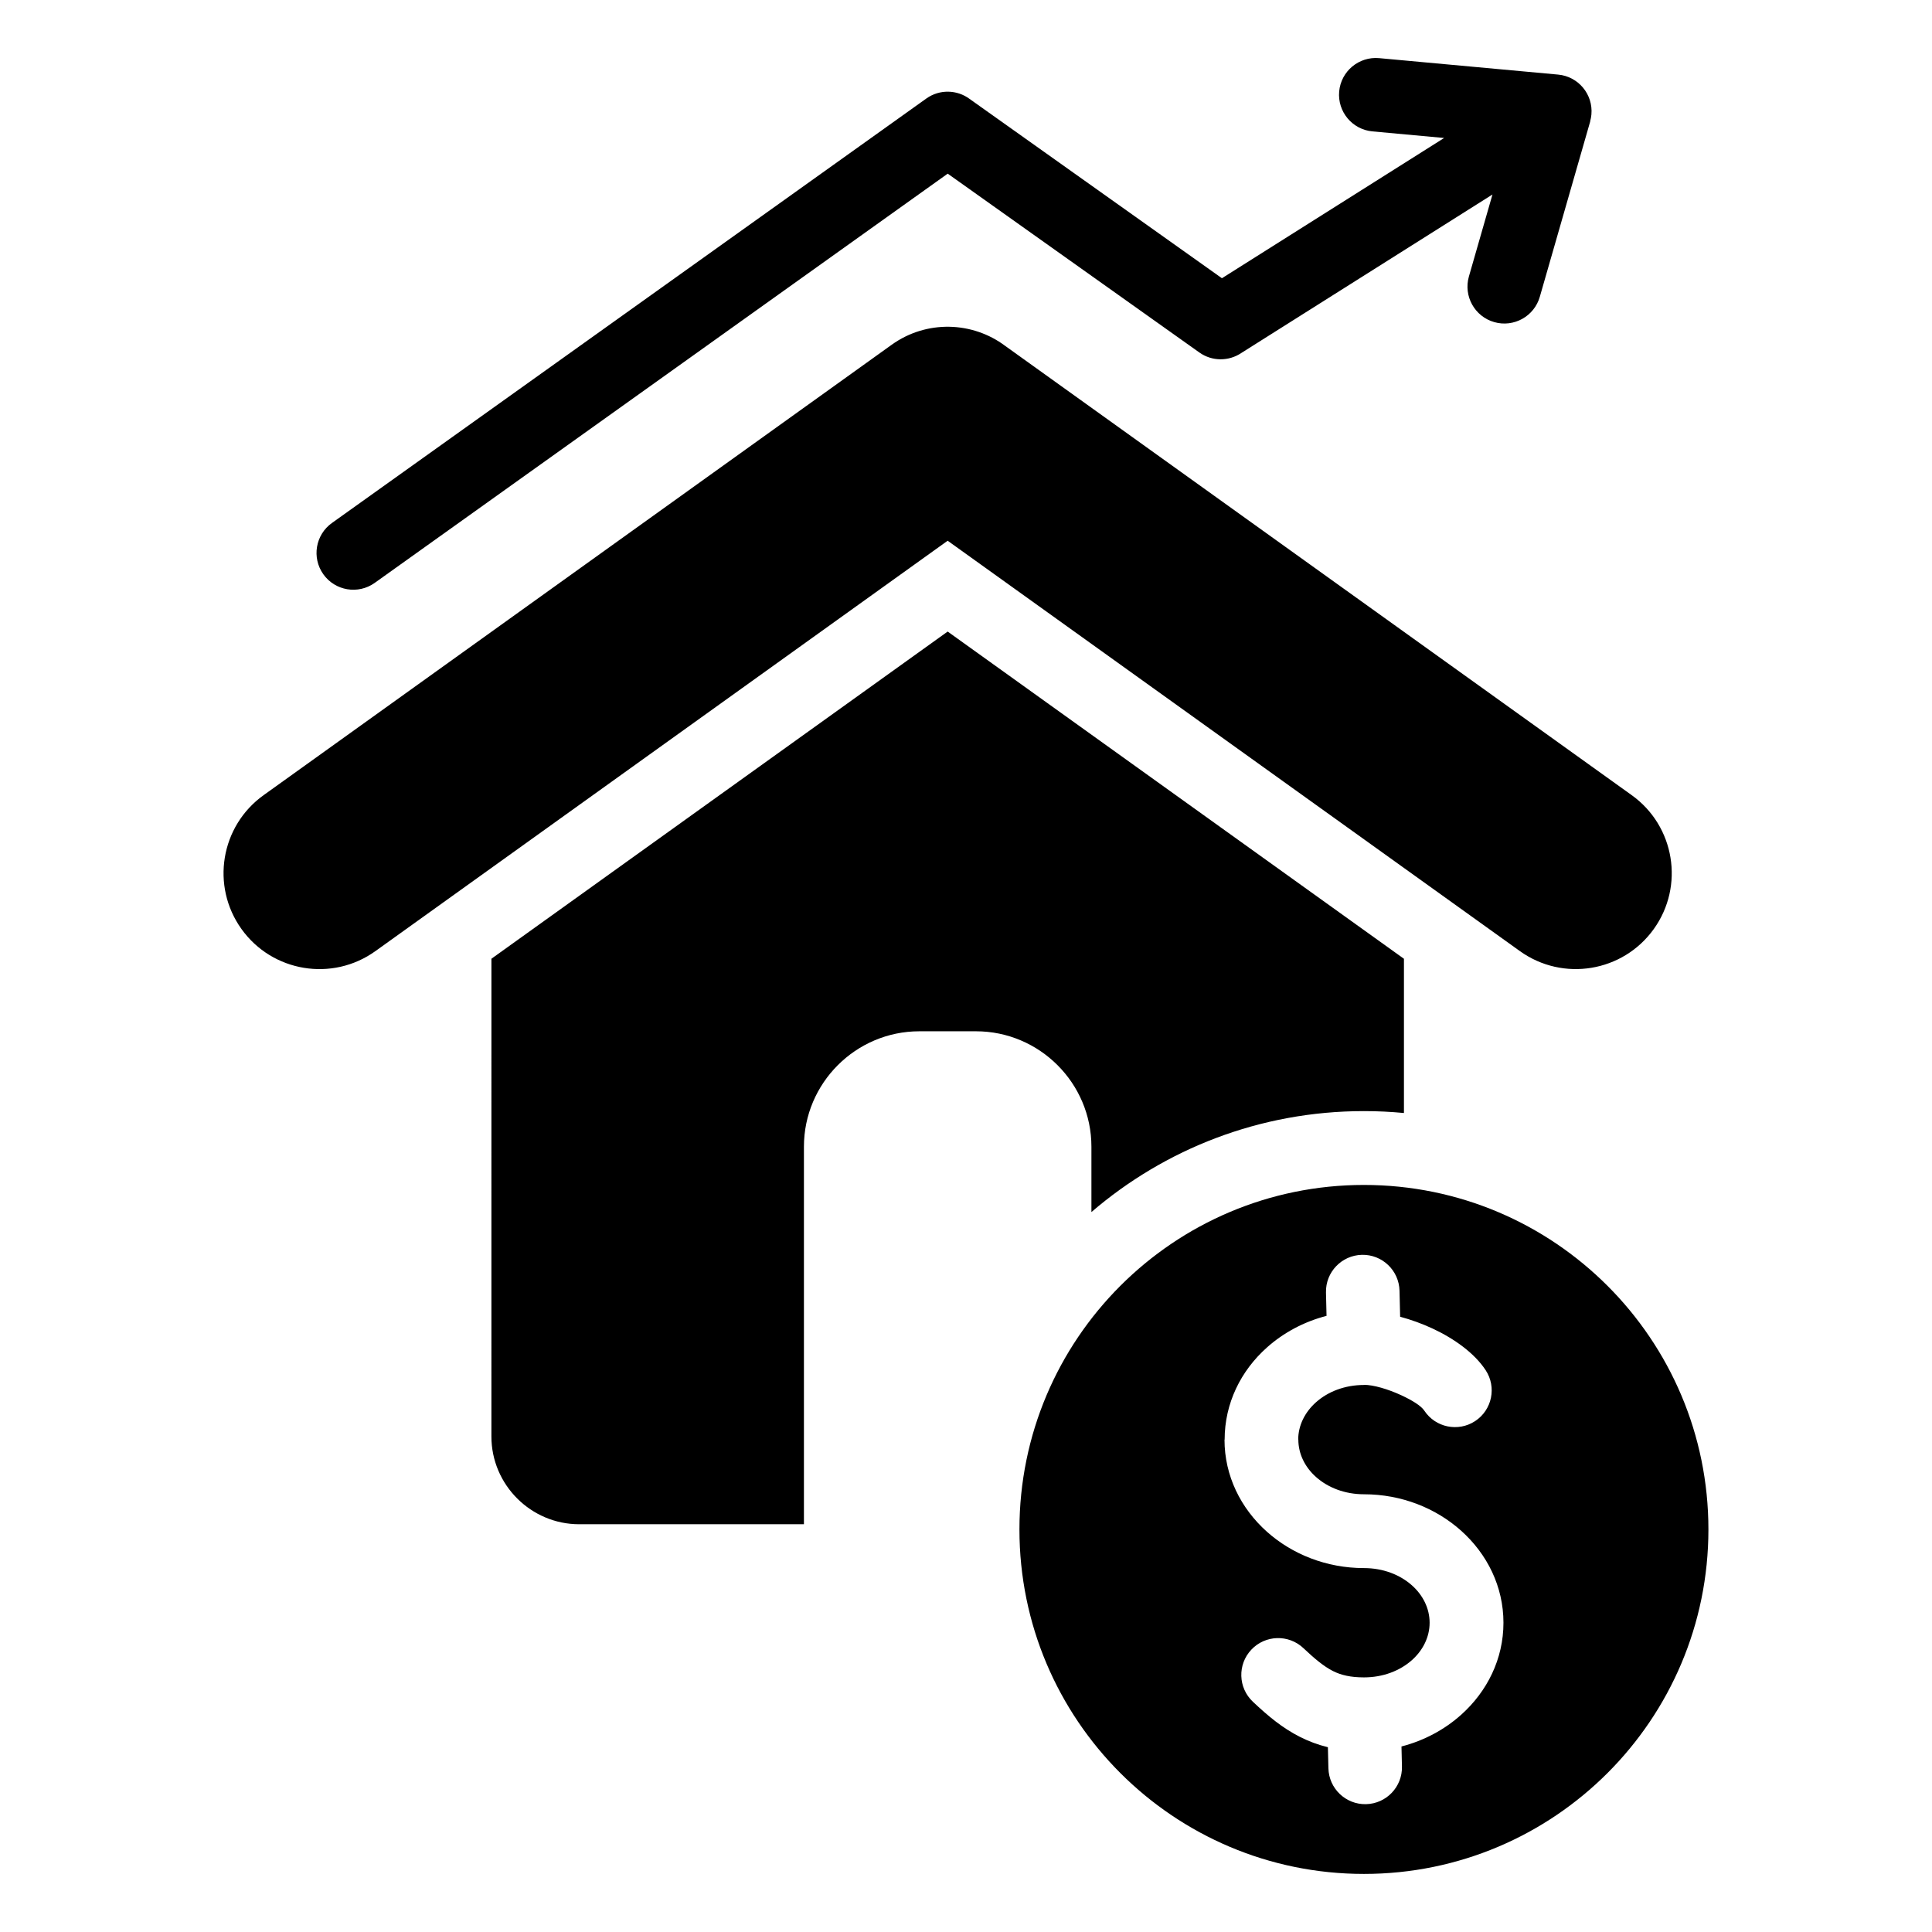 <?xml version="1.0" encoding="UTF-8"?>
<!-- Uploaded to: SVG Repo, www.svgrepo.com, Generator: SVG Repo Mixer Tools -->
<svg fill="#000000" width="800px" height="800px" version="1.1" viewBox="144 144 512 512" xmlns="http://www.w3.org/2000/svg">
 <path d="m243.29 298.48c-4.387 3.121-10.48 2.098-13.602-2.293-3.121-4.387-2.098-10.48 2.293-13.602l157.51-112.48c3.531-2.516 8.16-2.34 11.461 0.109l66.871 47.52 58.887-37.168-18.988-1.746c-5.359-0.484-9.309-5.227-8.828-10.586 0.484-5.359 5.227-9.309 10.586-8.828l47.43 4.359c5.359 0.484 9.309 5.227 8.828 10.586-0.059 0.613-0.168 1.211-0.332 1.789l0.027 0.004-13.363 46.492c-1.477 5.191-6.887 8.203-12.074 6.727-5.191-1.477-8.203-6.887-6.727-12.074l6.25-21.746-66.613 42.035c-3.269 2.18-7.68 2.242-11.066-0.168l-66.688-47.391zm326.72 186.28c-16.52-16.52-39.344-26.738-64.555-26.738-25.211 0-48.035 10.219-64.555 26.738-16.52 16.52-26.738 39.344-26.738 64.555 0 25.211 10.219 48.035 26.738 64.555 16.52 16.52 39.344 26.738 64.555 26.738 25.211 0 48.035-10.219 64.555-26.738s26.738-39.344 26.738-64.555c0-25.211-10.215-48.035-26.738-64.555zm-93.98 110.22c-3.926-3.695-4.113-9.871-0.418-13.797 3.695-3.926 9.871-4.113 13.797-0.418 2.875 2.715 5.359 4.824 7.84 6.078 2.156 1.09 4.707 1.68 8.215 1.68 5.055 0 9.547-1.754 12.723-4.586 2.887-2.578 4.676-6.082 4.676-9.898 0-3.816-1.785-7.32-4.676-9.898-3.176-2.832-7.66-4.586-12.723-4.586-9.949 0-19.051-3.68-25.711-9.629-6.949-6.203-11.246-14.836-11.246-24.418h0.035c0-9.609 4.281-18.238 11.211-24.418 4.367-3.898 9.777-6.824 15.793-8.375l-0.148-6.203c-0.125-5.379 4.137-9.844 9.516-9.973 5.379-0.125 9.844 4.137 9.973 9.516l0.164 6.891c2.883 0.777 5.824 1.836 8.566 3.113 5.762 2.684 11.121 6.519 14.098 11.051 2.953 4.492 1.707 10.531-2.785 13.488-4.492 2.953-10.531 1.707-13.488-2.785-0.812-1.238-3.164-2.703-5.992-4.019-3.688-1.715-7.531-2.801-9.977-2.801v0.035c-5.055 0-9.547 1.754-12.723 4.586-2.914 2.598-4.711 6.102-4.711 9.898h0.035c0 3.816 1.785 7.32 4.676 9.898 3.176 2.832 7.66 4.586 12.723 4.586 9.949 0 19.051 3.68 25.711 9.629 6.949 6.203 11.246 14.836 11.246 24.418s-4.297 18.215-11.246 24.418c-4.359 3.894-9.766 6.816-15.777 8.371l0.125 5.316c0.125 5.379-4.137 9.844-9.516 9.973-5.379 0.125-9.844-4.137-9.973-9.516l-0.137-5.578c-2.648-0.641-5.098-1.57-7.441-2.754-4.586-2.324-8.34-5.43-12.434-9.293zm-232.55-198.92 151.66-108.76 151.66 108.76c11.414 8.176 27.297 5.551 35.477-5.863 8.176-11.414 5.551-27.301-5.863-35.477l-166.02-119.05c-8.637-6.481-20.812-6.941-30.062-0.324l-166.47 119.38c-11.414 8.176-14.039 24.059-5.863 35.477 8.176 11.414 24.062 14.039 35.477 5.859zm272.58 2.023v40.875c-3.488-0.332-7.023-0.504-10.598-0.504-27.59 0-52.82 10.078-72.223 26.754v-17.309c0-16.852-13.746-30.598-30.598-30.598h-14.992c-16.852 0-30.598 13.746-30.598 30.598v100.04h-59.566c-12.789 0-23.254-10.465-23.254-23.254l0.004-126.61 120.91-86.707z" fill-rule="evenodd"/>
</svg>